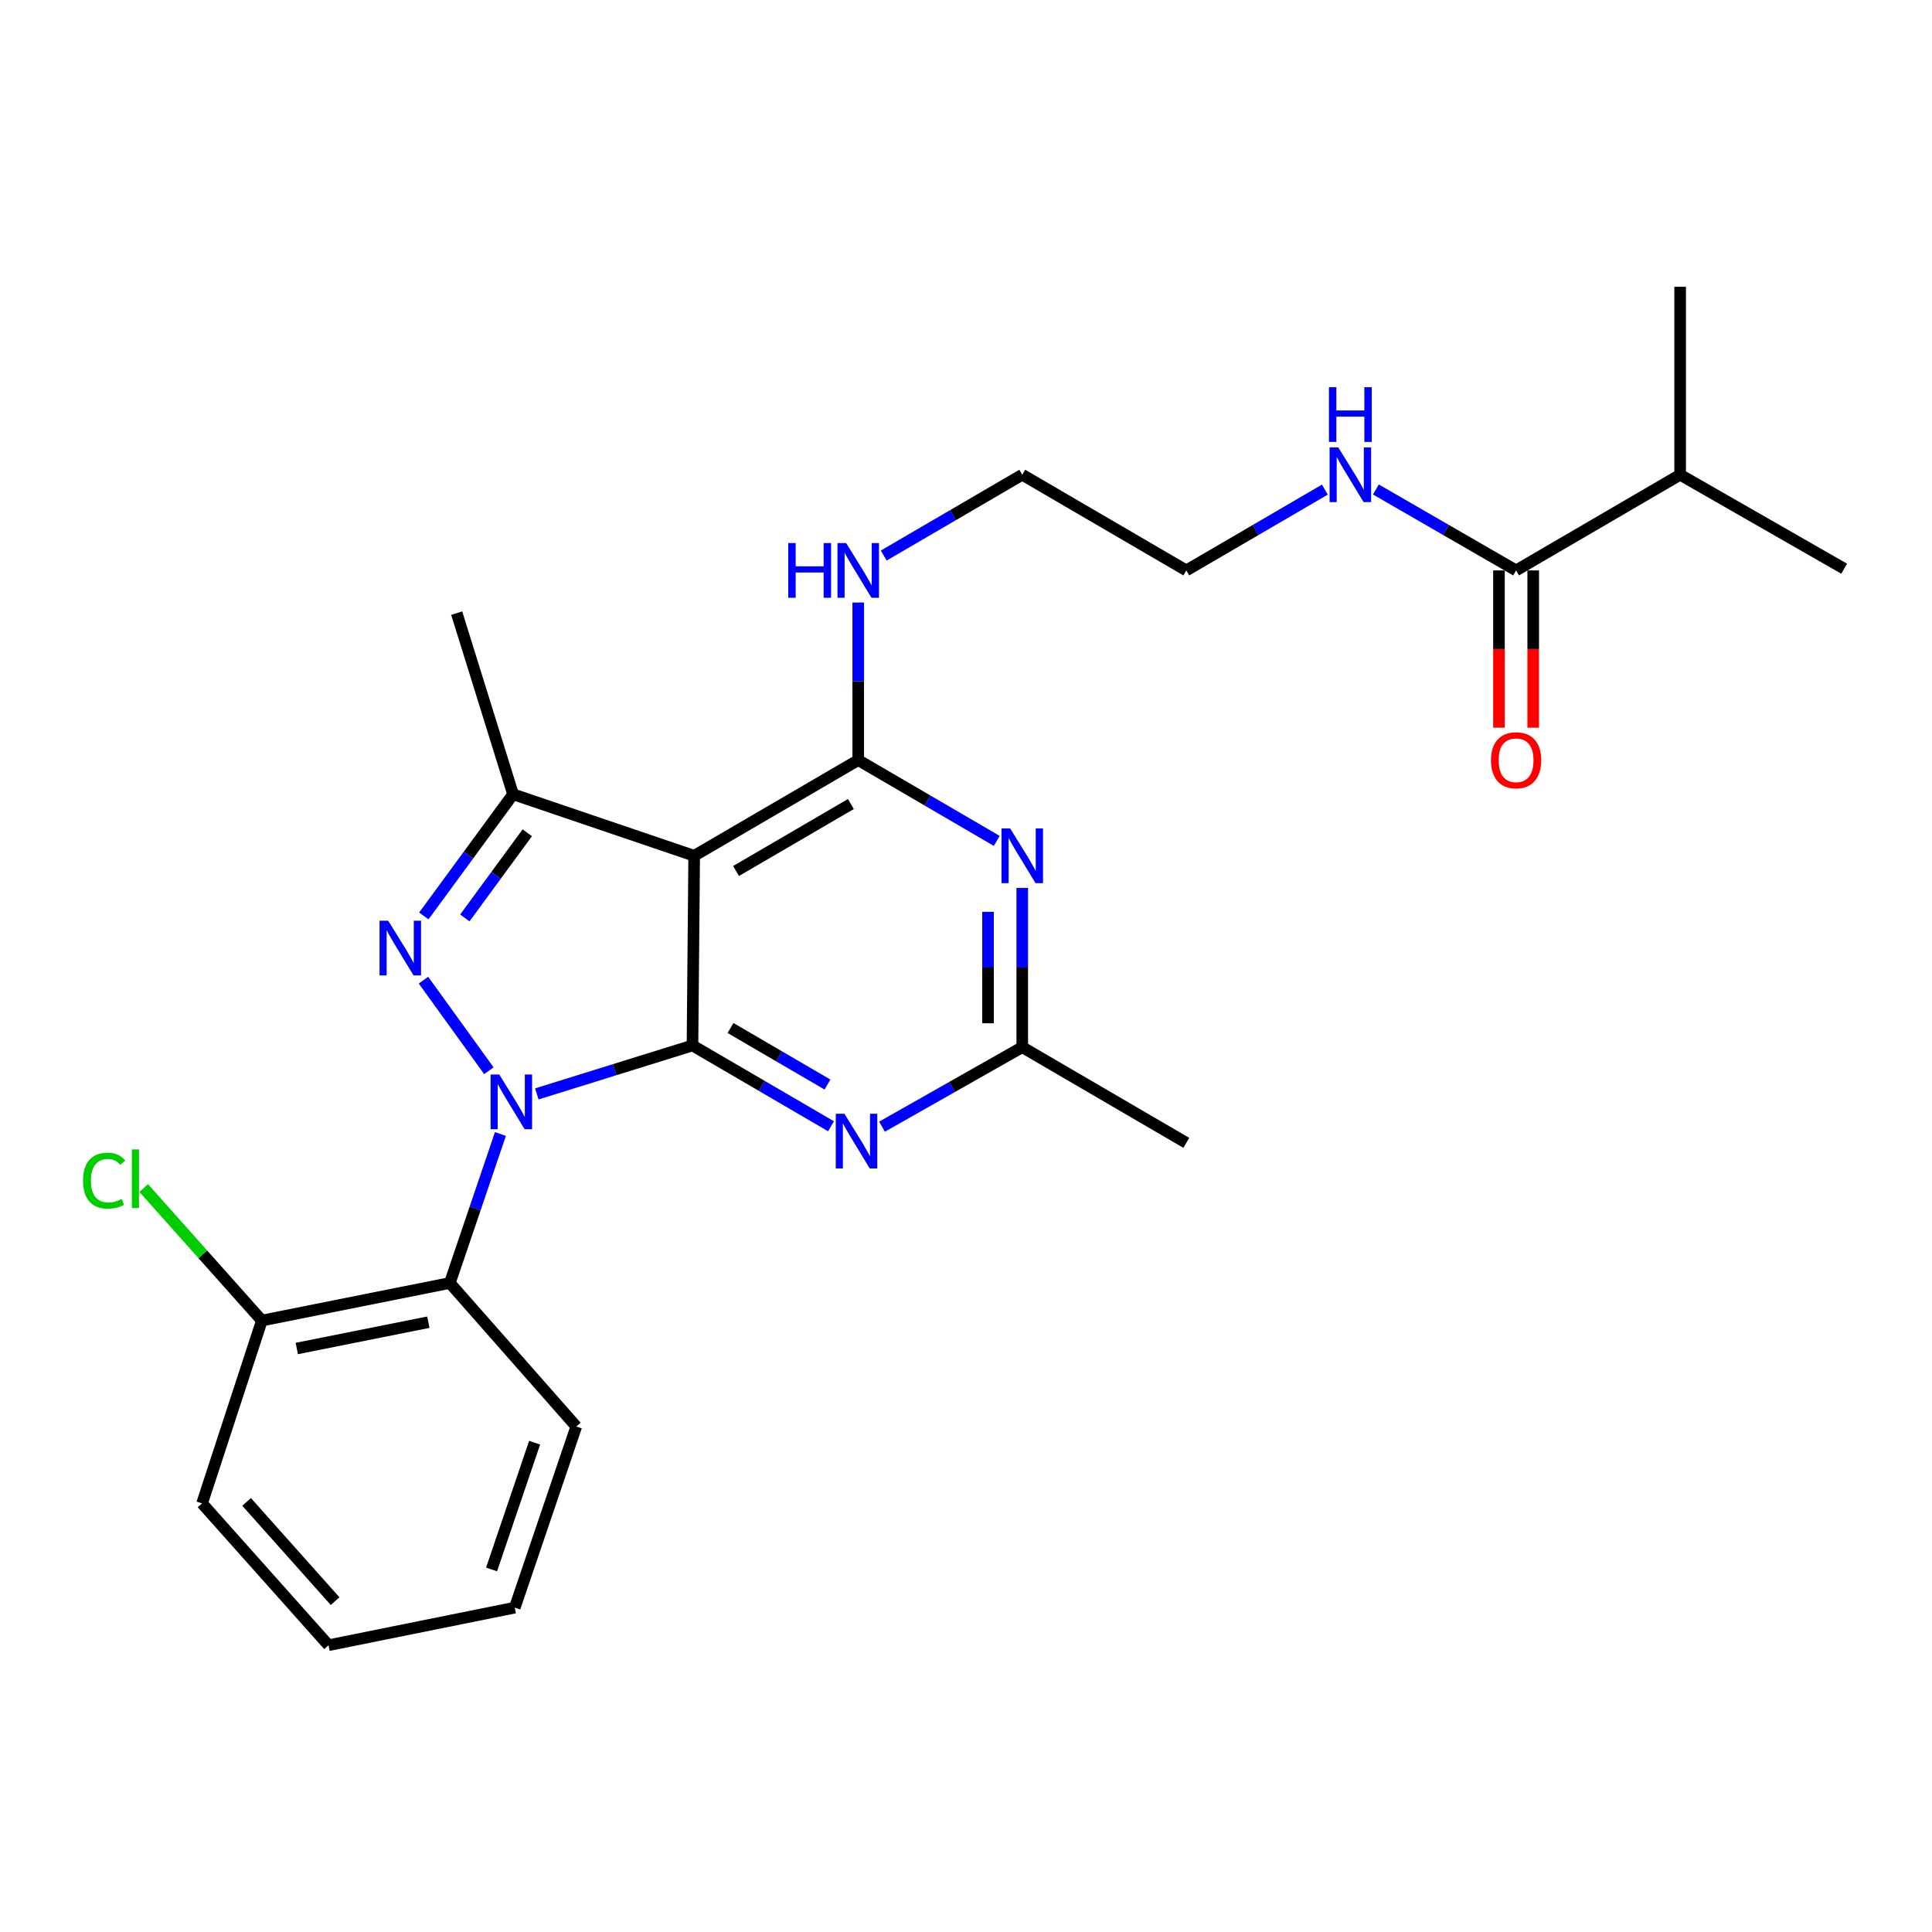 <?xml version='1.0' encoding='iso-8859-1'?>
<svg version='1.1' baseProfile='full'
              xmlns='http://www.w3.org/2000/svg'
                      xmlns:rdkit='http://www.rdkit.org/xml'
                      xmlns:xlink='http://www.w3.org/1999/xlink'
                  xml:space='preserve'
width='1000px' height='1000px' viewBox='0 0 1000 1000'>
<!-- END OF HEADER -->
<rect style='opacity:1.0;fill:#FFFFFF;stroke:none' width='1000' height='1000' x='0' y='0'> </rect>
<path class='bond-0' d='M 685.742,253.421 L 649.885,274.335' style='fill:none;fill-rule:evenodd;stroke:#0000FF;stroke-width:6px;stroke-linecap:butt;stroke-linejoin:miter;stroke-opacity:1' />
<path class='bond-0' d='M 649.885,274.335 L 614.029,295.249' style='fill:none;fill-rule:evenodd;stroke:#000000;stroke-width:6px;stroke-linecap:butt;stroke-linejoin:miter;stroke-opacity:1' />
<path class='bond-1' d='M 712.156,253.353 L 748.441,274.301' style='fill:none;fill-rule:evenodd;stroke:#0000FF;stroke-width:6px;stroke-linecap:butt;stroke-linejoin:miter;stroke-opacity:1' />
<path class='bond-1' d='M 748.441,274.301 L 784.726,295.249' style='fill:none;fill-rule:evenodd;stroke:#000000;stroke-width:6px;stroke-linecap:butt;stroke-linejoin:miter;stroke-opacity:1' />
<path class='bond-2' d='M 869.636,245.723 L 954.545,294.363' style='fill:none;fill-rule:evenodd;stroke:#000000;stroke-width:6px;stroke-linecap:butt;stroke-linejoin:miter;stroke-opacity:1' />
<path class='bond-3' d='M 869.636,245.723 L 869.636,148.434' style='fill:none;fill-rule:evenodd;stroke:#000000;stroke-width:6px;stroke-linecap:butt;stroke-linejoin:miter;stroke-opacity:1' />
<path class='bond-4' d='M 869.636,245.723 L 784.726,295.249' style='fill:none;fill-rule:evenodd;stroke:#000000;stroke-width:6px;stroke-linecap:butt;stroke-linejoin:miter;stroke-opacity:1' />
<path class='bond-5' d='M 775.862,295.249 L 775.862,335.949' style='fill:none;fill-rule:evenodd;stroke:#000000;stroke-width:6px;stroke-linecap:butt;stroke-linejoin:miter;stroke-opacity:1' />
<path class='bond-5' d='M 775.862,335.949 L 775.862,376.65' style='fill:none;fill-rule:evenodd;stroke:#FF0000;stroke-width:6px;stroke-linecap:butt;stroke-linejoin:miter;stroke-opacity:1' />
<path class='bond-5' d='M 793.589,295.249 L 793.589,335.949' style='fill:none;fill-rule:evenodd;stroke:#000000;stroke-width:6px;stroke-linecap:butt;stroke-linejoin:miter;stroke-opacity:1' />
<path class='bond-5' d='M 793.589,335.949 L 793.589,376.65' style='fill:none;fill-rule:evenodd;stroke:#FF0000;stroke-width:6px;stroke-linecap:butt;stroke-linejoin:miter;stroke-opacity:1' />
<path class='bond-6' d='M 444.219,311.863 L 444.219,352.644' style='fill:none;fill-rule:evenodd;stroke:#0000FF;stroke-width:6px;stroke-linecap:butt;stroke-linejoin:miter;stroke-opacity:1' />
<path class='bond-6' d='M 444.219,352.644 L 444.219,393.424' style='fill:none;fill-rule:evenodd;stroke:#000000;stroke-width:6px;stroke-linecap:butt;stroke-linejoin:miter;stroke-opacity:1' />
<path class='bond-7' d='M 457.416,287.551 L 493.268,266.637' style='fill:none;fill-rule:evenodd;stroke:#0000FF;stroke-width:6px;stroke-linecap:butt;stroke-linejoin:miter;stroke-opacity:1' />
<path class='bond-7' d='M 493.268,266.637 L 529.119,245.723' style='fill:none;fill-rule:evenodd;stroke:#000000;stroke-width:6px;stroke-linecap:butt;stroke-linejoin:miter;stroke-opacity:1' />
<path class='bond-8' d='M 614.029,295.249 L 529.119,245.723' style='fill:none;fill-rule:evenodd;stroke:#000000;stroke-width:6px;stroke-linecap:butt;stroke-linejoin:miter;stroke-opacity:1' />
<path class='bond-9' d='M 430.135,582.954 L 394.279,562.04' style='fill:none;fill-rule:evenodd;stroke:#0000FF;stroke-width:6px;stroke-linecap:butt;stroke-linejoin:miter;stroke-opacity:1' />
<path class='bond-9' d='M 394.279,562.04 L 358.423,541.125' style='fill:none;fill-rule:evenodd;stroke:#000000;stroke-width:6px;stroke-linecap:butt;stroke-linejoin:miter;stroke-opacity:1' />
<path class='bond-9' d='M 428.31,561.367 L 403.21,546.727' style='fill:none;fill-rule:evenodd;stroke:#0000FF;stroke-width:6px;stroke-linecap:butt;stroke-linejoin:miter;stroke-opacity:1' />
<path class='bond-9' d='M 403.21,546.727 L 378.111,532.088' style='fill:none;fill-rule:evenodd;stroke:#000000;stroke-width:6px;stroke-linecap:butt;stroke-linejoin:miter;stroke-opacity:1' />
<path class='bond-10' d='M 456.538,583.164 L 492.829,562.588' style='fill:none;fill-rule:evenodd;stroke:#0000FF;stroke-width:6px;stroke-linecap:butt;stroke-linejoin:miter;stroke-opacity:1' />
<path class='bond-10' d='M 492.829,562.588 L 529.119,542.012' style='fill:none;fill-rule:evenodd;stroke:#000000;stroke-width:6px;stroke-linecap:butt;stroke-linejoin:miter;stroke-opacity:1' />
<path class='bond-11' d='M 529.119,542.012 L 614.029,591.538' style='fill:none;fill-rule:evenodd;stroke:#000000;stroke-width:6px;stroke-linecap:butt;stroke-linejoin:miter;stroke-opacity:1' />
<path class='bond-12' d='M 529.119,542.012 L 529.119,500.799' style='fill:none;fill-rule:evenodd;stroke:#000000;stroke-width:6px;stroke-linecap:butt;stroke-linejoin:miter;stroke-opacity:1' />
<path class='bond-12' d='M 529.119,500.799 L 529.119,459.587' style='fill:none;fill-rule:evenodd;stroke:#0000FF;stroke-width:6px;stroke-linecap:butt;stroke-linejoin:miter;stroke-opacity:1' />
<path class='bond-12' d='M 511.393,529.648 L 511.393,500.799' style='fill:none;fill-rule:evenodd;stroke:#000000;stroke-width:6px;stroke-linecap:butt;stroke-linejoin:miter;stroke-opacity:1' />
<path class='bond-12' d='M 511.393,500.799 L 511.393,471.951' style='fill:none;fill-rule:evenodd;stroke:#0000FF;stroke-width:6px;stroke-linecap:butt;stroke-linejoin:miter;stroke-opacity:1' />
<path class='bond-13' d='M 515.922,435.252 L 480.071,414.338' style='fill:none;fill-rule:evenodd;stroke:#0000FF;stroke-width:6px;stroke-linecap:butt;stroke-linejoin:miter;stroke-opacity:1' />
<path class='bond-13' d='M 480.071,414.338 L 444.219,393.424' style='fill:none;fill-rule:evenodd;stroke:#000000;stroke-width:6px;stroke-linecap:butt;stroke-linejoin:miter;stroke-opacity:1' />
<path class='bond-14' d='M 444.219,393.424 L 359.309,442.95' style='fill:none;fill-rule:evenodd;stroke:#000000;stroke-width:6px;stroke-linecap:butt;stroke-linejoin:miter;stroke-opacity:1' />
<path class='bond-14' d='M 440.414,416.165 L 380.977,450.833' style='fill:none;fill-rule:evenodd;stroke:#000000;stroke-width:6px;stroke-linecap:butt;stroke-linejoin:miter;stroke-opacity:1' />
<path class='bond-15' d='M 265.556,411.111 L 236.386,317.358' style='fill:none;fill-rule:evenodd;stroke:#000000;stroke-width:6px;stroke-linecap:butt;stroke-linejoin:miter;stroke-opacity:1' />
<path class='bond-16' d='M 265.556,411.111 L 242.467,442.598' style='fill:none;fill-rule:evenodd;stroke:#000000;stroke-width:6px;stroke-linecap:butt;stroke-linejoin:miter;stroke-opacity:1' />
<path class='bond-16' d='M 242.467,442.598 L 219.379,474.086' style='fill:none;fill-rule:evenodd;stroke:#0000FF;stroke-width:6px;stroke-linecap:butt;stroke-linejoin:miter;stroke-opacity:1' />
<path class='bond-16' d='M 272.924,431.04 L 256.762,453.081' style='fill:none;fill-rule:evenodd;stroke:#000000;stroke-width:6px;stroke-linecap:butt;stroke-linejoin:miter;stroke-opacity:1' />
<path class='bond-16' d='M 256.762,453.081 L 240.601,475.122' style='fill:none;fill-rule:evenodd;stroke:#0000FF;stroke-width:6px;stroke-linecap:butt;stroke-linejoin:miter;stroke-opacity:1' />
<path class='bond-17' d='M 265.556,411.111 L 359.309,442.95' style='fill:none;fill-rule:evenodd;stroke:#000000;stroke-width:6px;stroke-linecap:butt;stroke-linejoin:miter;stroke-opacity:1' />
<path class='bond-18' d='M 219.184,507.328 L 253.041,554.213' style='fill:none;fill-rule:evenodd;stroke:#0000FF;stroke-width:6px;stroke-linecap:butt;stroke-linejoin:miter;stroke-opacity:1' />
<path class='bond-19' d='M 277.864,566.207 L 318.144,553.666' style='fill:none;fill-rule:evenodd;stroke:#0000FF;stroke-width:6px;stroke-linecap:butt;stroke-linejoin:miter;stroke-opacity:1' />
<path class='bond-19' d='M 318.144,553.666 L 358.423,541.125' style='fill:none;fill-rule:evenodd;stroke:#000000;stroke-width:6px;stroke-linecap:butt;stroke-linejoin:miter;stroke-opacity:1' />
<path class='bond-20' d='M 259.02,586.95 L 245.925,625.51' style='fill:none;fill-rule:evenodd;stroke:#0000FF;stroke-width:6px;stroke-linecap:butt;stroke-linejoin:miter;stroke-opacity:1' />
<path class='bond-20' d='M 245.925,625.51 L 232.831,664.069' style='fill:none;fill-rule:evenodd;stroke:#000000;stroke-width:6px;stroke-linecap:butt;stroke-linejoin:miter;stroke-opacity:1' />
<path class='bond-21' d='M 358.423,541.125 L 359.309,442.95' style='fill:none;fill-rule:evenodd;stroke:#000000;stroke-width:6px;stroke-linecap:butt;stroke-linejoin:miter;stroke-opacity:1' />
<path class='bond-22' d='M 232.831,664.069 L 135.542,683.519' style='fill:none;fill-rule:evenodd;stroke:#000000;stroke-width:6px;stroke-linecap:butt;stroke-linejoin:miter;stroke-opacity:1' />
<path class='bond-22' d='M 221.712,684.369 L 153.61,697.984' style='fill:none;fill-rule:evenodd;stroke:#000000;stroke-width:6px;stroke-linecap:butt;stroke-linejoin:miter;stroke-opacity:1' />
<path class='bond-23' d='M 232.831,664.069 L 298.281,738.362' style='fill:none;fill-rule:evenodd;stroke:#000000;stroke-width:6px;stroke-linecap:butt;stroke-linejoin:miter;stroke-opacity:1' />
<path class='bond-24' d='M 135.542,683.519 L 104.966,649.225' style='fill:none;fill-rule:evenodd;stroke:#000000;stroke-width:6px;stroke-linecap:butt;stroke-linejoin:miter;stroke-opacity:1' />
<path class='bond-24' d='M 104.966,649.225 L 74.39,614.932' style='fill:none;fill-rule:evenodd;stroke:#00CC00;stroke-width:6px;stroke-linecap:butt;stroke-linejoin:miter;stroke-opacity:1' />
<path class='bond-25' d='M 135.542,683.519 L 104.589,778.158' style='fill:none;fill-rule:evenodd;stroke:#000000;stroke-width:6px;stroke-linecap:butt;stroke-linejoin:miter;stroke-opacity:1' />
<path class='bond-26' d='M 298.281,738.362 L 266.442,832.106' style='fill:none;fill-rule:evenodd;stroke:#000000;stroke-width:6px;stroke-linecap:butt;stroke-linejoin:miter;stroke-opacity:1' />
<path class='bond-26' d='M 276.72,746.723 L 254.433,812.344' style='fill:none;fill-rule:evenodd;stroke:#000000;stroke-width:6px;stroke-linecap:butt;stroke-linejoin:miter;stroke-opacity:1' />
<path class='bond-27' d='M 104.589,778.158 L 170.039,851.566' style='fill:none;fill-rule:evenodd;stroke:#000000;stroke-width:6px;stroke-linecap:butt;stroke-linejoin:miter;stroke-opacity:1' />
<path class='bond-27' d='M 127.638,777.373 L 173.453,828.758' style='fill:none;fill-rule:evenodd;stroke:#000000;stroke-width:6px;stroke-linecap:butt;stroke-linejoin:miter;stroke-opacity:1' />
<path class='bond-28' d='M 266.442,832.106 L 170.039,851.566' style='fill:none;fill-rule:evenodd;stroke:#000000;stroke-width:6px;stroke-linecap:butt;stroke-linejoin:miter;stroke-opacity:1' />
<path  class='atom-0' d='M 692.679 231.563
L 701.959 246.563
Q 702.879 248.043, 704.359 250.723
Q 705.839 253.403, 705.919 253.563
L 705.919 231.563
L 709.679 231.563
L 709.679 259.883
L 705.799 259.883
L 695.839 243.483
Q 694.679 241.563, 693.439 239.363
Q 692.239 237.163, 691.879 236.483
L 691.879 259.883
L 688.199 259.883
L 688.199 231.563
L 692.679 231.563
' fill='#0000FF'/>
<path  class='atom-0' d='M 687.859 200.411
L 691.699 200.411
L 691.699 212.451
L 706.179 212.451
L 706.179 200.411
L 710.019 200.411
L 710.019 228.731
L 706.179 228.731
L 706.179 215.651
L 691.699 215.651
L 691.699 228.731
L 687.859 228.731
L 687.859 200.411
' fill='#0000FF'/>
<path  class='atom-3' d='M 771.726 393.504
Q 771.726 386.704, 775.086 382.904
Q 778.446 379.104, 784.726 379.104
Q 791.006 379.104, 794.366 382.904
Q 797.726 386.704, 797.726 393.504
Q 797.726 400.384, 794.326 404.304
Q 790.926 408.184, 784.726 408.184
Q 778.486 408.184, 775.086 404.304
Q 771.726 400.424, 771.726 393.504
M 784.726 404.984
Q 789.046 404.984, 791.366 402.104
Q 793.726 399.184, 793.726 393.504
Q 793.726 387.944, 791.366 385.144
Q 789.046 382.304, 784.726 382.304
Q 780.406 382.304, 778.046 385.104
Q 775.726 387.904, 775.726 393.504
Q 775.726 399.224, 778.046 402.104
Q 780.406 404.984, 784.726 404.984
' fill='#FF0000'/>
<path  class='atom-6' d='M 407.999 281.089
L 411.839 281.089
L 411.839 293.129
L 426.319 293.129
L 426.319 281.089
L 430.159 281.089
L 430.159 309.409
L 426.319 309.409
L 426.319 296.329
L 411.839 296.329
L 411.839 309.409
L 407.999 309.409
L 407.999 281.089
' fill='#0000FF'/>
<path  class='atom-6' d='M 437.959 281.089
L 447.239 296.089
Q 448.159 297.569, 449.639 300.249
Q 451.119 302.929, 451.199 303.089
L 451.199 281.089
L 454.959 281.089
L 454.959 309.409
L 451.079 309.409
L 441.119 293.009
Q 439.959 291.089, 438.719 288.889
Q 437.519 286.689, 437.159 286.009
L 437.159 309.409
L 433.479 309.409
L 433.479 281.089
L 437.959 281.089
' fill='#0000FF'/>
<path  class='atom-8' d='M 437.073 576.491
L 446.353 591.491
Q 447.273 592.971, 448.753 595.651
Q 450.233 598.331, 450.313 598.491
L 450.313 576.491
L 454.073 576.491
L 454.073 604.811
L 450.193 604.811
L 440.233 588.411
Q 439.073 586.491, 437.833 584.291
Q 436.633 582.091, 436.273 581.411
L 436.273 604.811
L 432.593 604.811
L 432.593 576.491
L 437.073 576.491
' fill='#0000FF'/>
<path  class='atom-10' d='M 522.859 428.79
L 532.139 443.79
Q 533.059 445.27, 534.539 447.95
Q 536.019 450.63, 536.099 450.79
L 536.099 428.79
L 539.859 428.79
L 539.859 457.11
L 535.979 457.11
L 526.019 440.71
Q 524.859 438.79, 523.619 436.59
Q 522.419 434.39, 522.059 433.71
L 522.059 457.11
L 518.379 457.11
L 518.379 428.79
L 522.859 428.79
' fill='#0000FF'/>
<path  class='atom-13' d='M 200.926 476.553
L 210.206 491.553
Q 211.126 493.033, 212.606 495.713
Q 214.086 498.393, 214.166 498.553
L 214.166 476.553
L 217.926 476.553
L 217.926 504.873
L 214.046 504.873
L 204.086 488.473
Q 202.926 486.553, 201.686 484.353
Q 200.486 482.153, 200.126 481.473
L 200.126 504.873
L 196.446 504.873
L 196.446 476.553
L 200.926 476.553
' fill='#0000FF'/>
<path  class='atom-14' d='M 258.409 556.155
L 267.689 571.155
Q 268.609 572.635, 270.089 575.315
Q 271.569 577.995, 271.649 578.155
L 271.649 556.155
L 275.409 556.155
L 275.409 584.475
L 271.529 584.475
L 261.569 568.075
Q 260.409 566.155, 259.169 563.955
Q 257.969 561.755, 257.609 561.075
L 257.609 584.475
L 253.929 584.475
L 253.929 556.155
L 258.409 556.155
' fill='#0000FF'/>
<path  class='atom-21' d='M 42.971 611.091
Q 42.971 604.051, 46.251 600.371
Q 49.571 596.651, 55.851 596.651
Q 61.691 596.651, 64.811 600.771
L 62.171 602.931
Q 59.891 599.931, 55.851 599.931
Q 51.571 599.931, 49.291 602.811
Q 47.051 605.651, 47.051 611.091
Q 47.051 616.691, 49.371 619.571
Q 51.731 622.451, 56.291 622.451
Q 59.411 622.451, 63.051 620.571
L 64.171 623.571
Q 62.691 624.531, 60.451 625.091
Q 58.211 625.651, 55.731 625.651
Q 49.571 625.651, 46.251 621.891
Q 42.971 618.131, 42.971 611.091
' fill='#00CC00'/>
<path  class='atom-21' d='M 68.251 594.931
L 71.931 594.931
L 71.931 625.291
L 68.251 625.291
L 68.251 594.931
' fill='#00CC00'/>
</svg>
